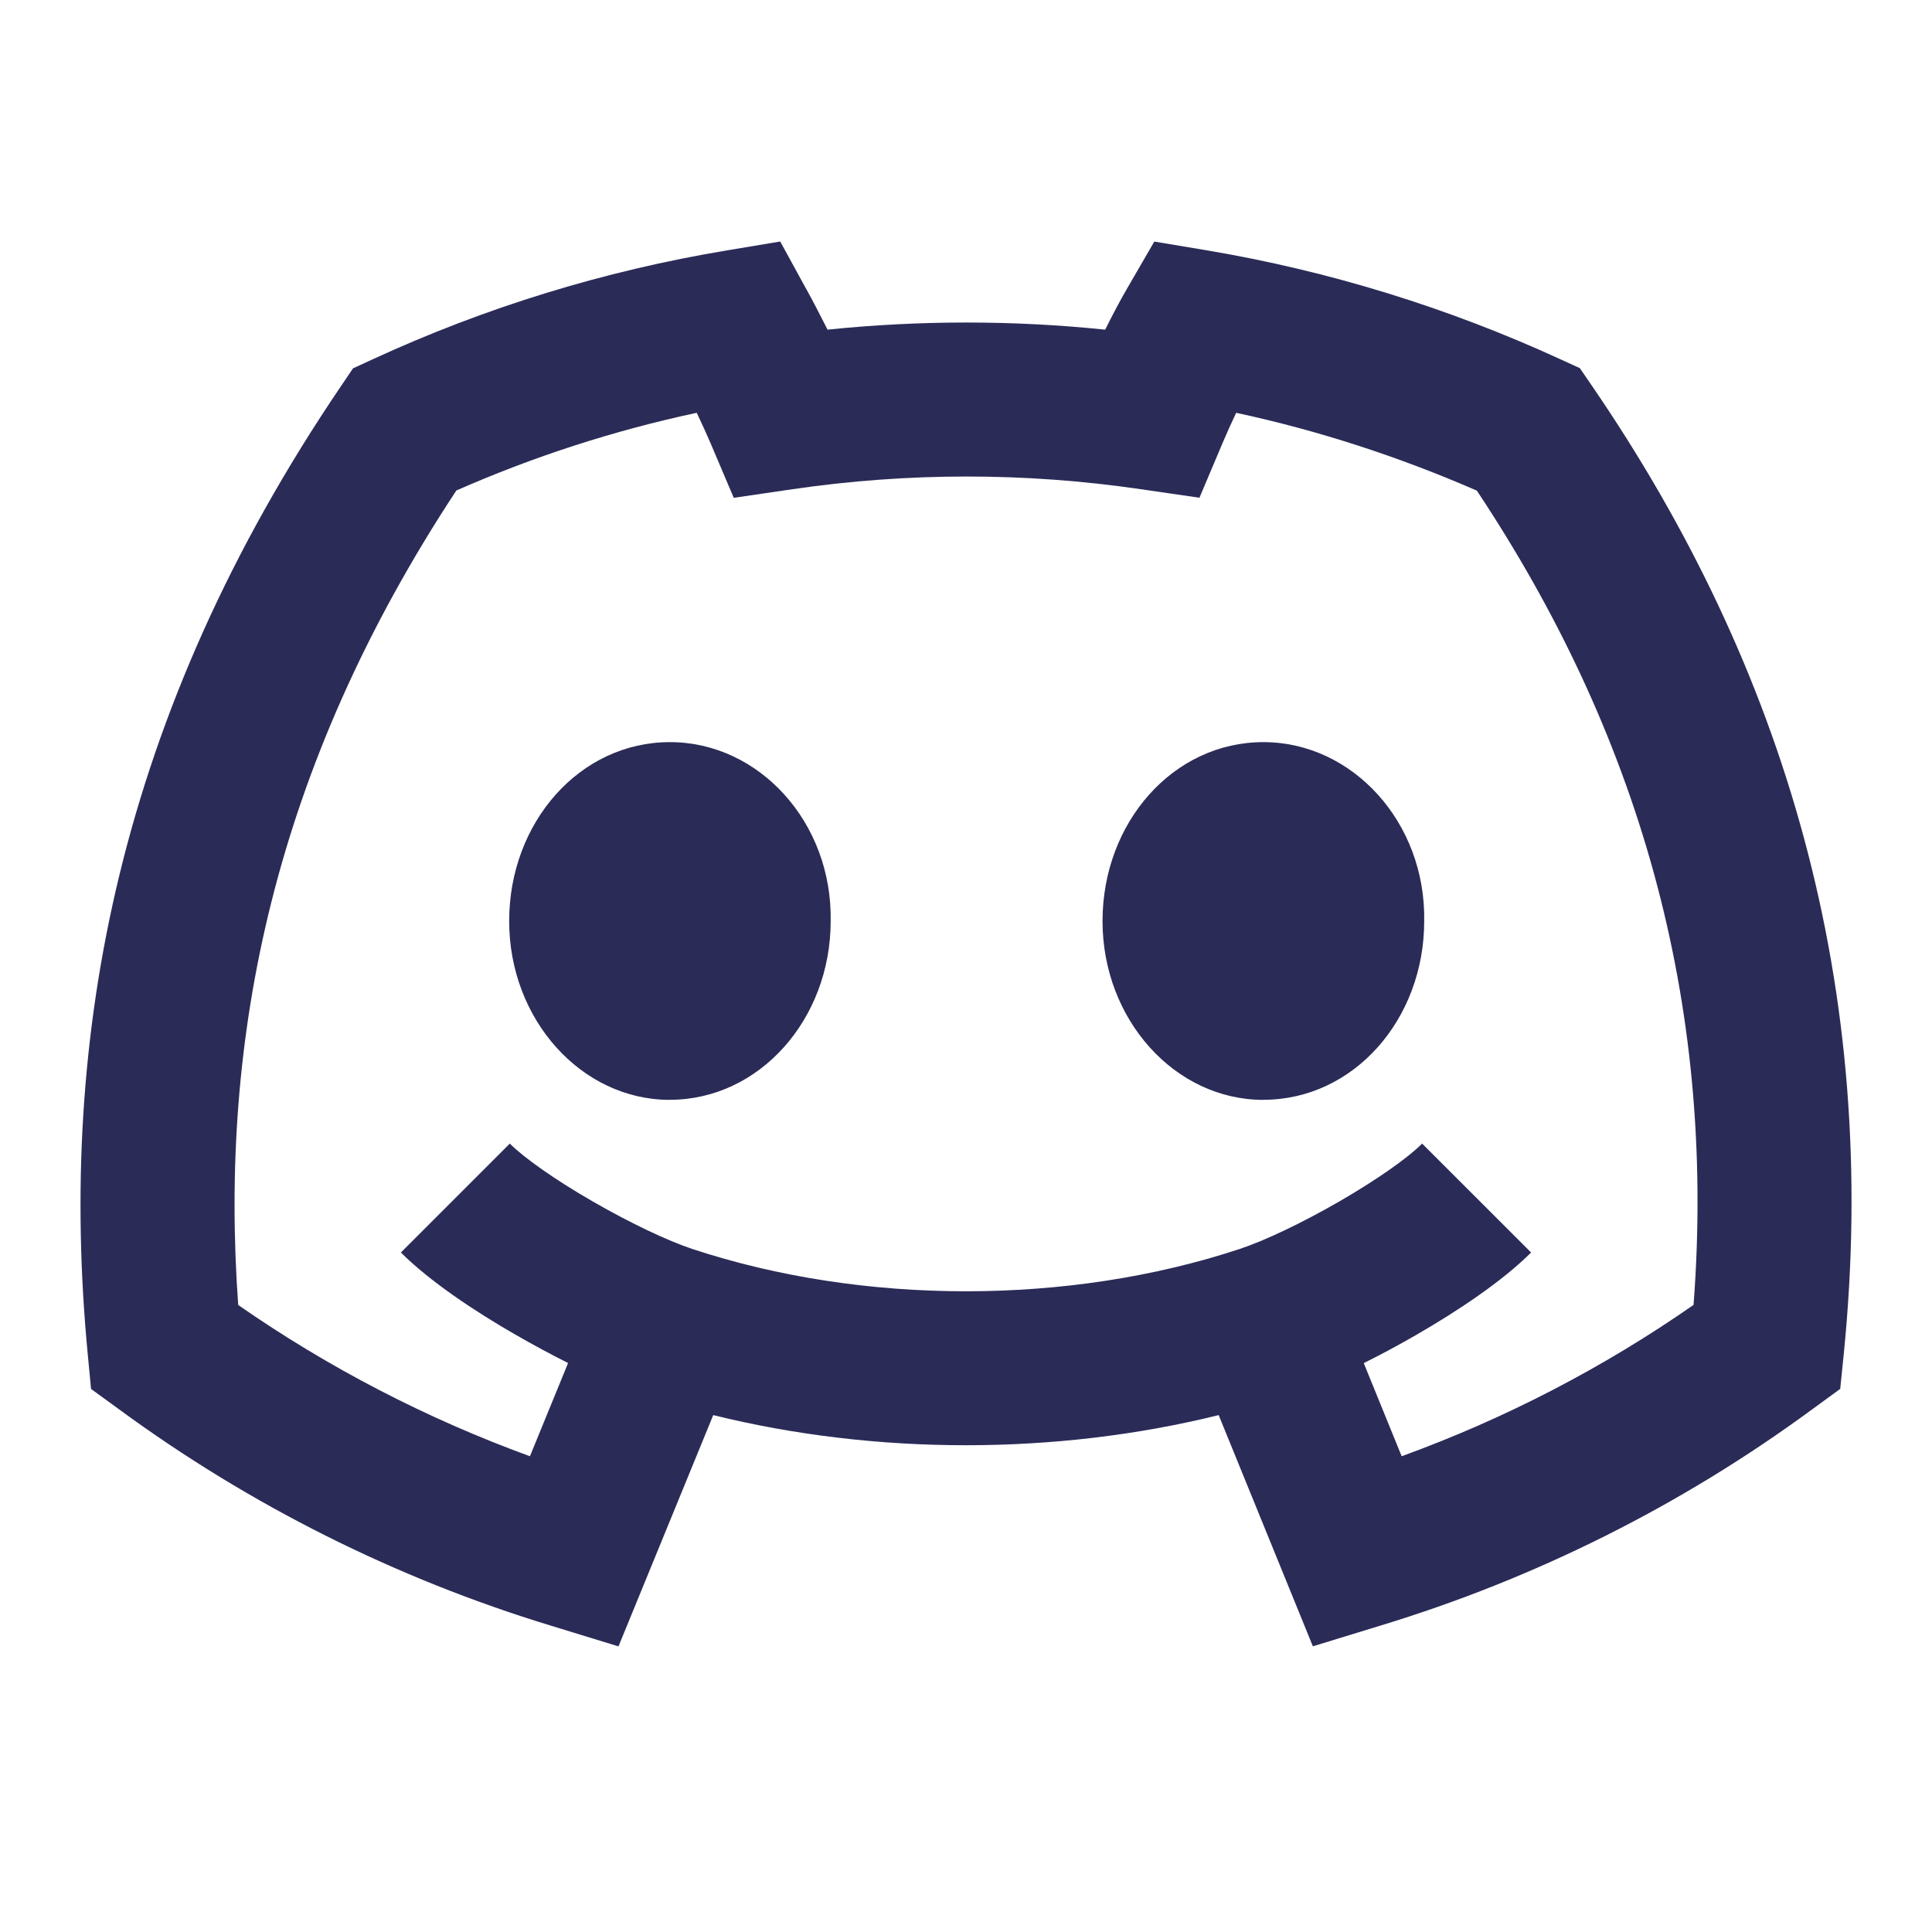 <svg width="24" height="24" viewBox="0 0 24 24" fill="none" xmlns="http://www.w3.org/2000/svg">
<path d="M8.321 13.663C7.221 13.663 6.325 12.664 6.325 11.442C6.325 10.219 7.199 9.219 8.322 9.219C9.432 9.219 10.341 10.219 10.319 11.442C10.319 12.664 9.432 13.662 8.321 13.662V13.663ZM15.694 13.663C14.594 13.663 13.696 12.664 13.696 11.442C13.696 10.219 14.572 9.219 15.694 9.219C16.804 9.219 17.713 10.219 17.692 11.442C17.692 12.664 16.815 13.662 15.694 13.662V13.663ZM10.018 3.595L9.692 3L9.022 3.112C7.503 3.365 6.024 3.82 4.626 4.465L4.385 4.576L4.235 4.798C1.472 8.872 0.714 12.884 1.09 16.824L1.131 17.254L1.48 17.508C3.105 18.7 4.92 19.609 6.848 20.196L7.683 20.452L8.86 17.579C10.879 18.078 13.12 18.078 15.139 17.579L16.309 20.451L17.144 20.195C19.074 19.609 20.89 18.7 22.515 17.505L22.86 17.253L22.903 16.828C23.364 12.261 22.166 8.283 19.776 4.793L19.625 4.573L19.384 4.463C17.986 3.821 16.51 3.366 14.993 3.11L14.339 3.001L14.007 3.574C13.914 3.733 13.82 3.912 13.729 4.095C12.583 3.977 11.427 3.977 10.28 4.095C10.19 3.916 10.1 3.743 10.018 3.594V3.595ZM6.413 16.585C6.621 16.705 6.841 16.824 7.057 16.932L6.583 18.09C5.299 17.622 4.081 16.991 2.959 16.211C2.721 12.893 3.395 9.545 5.669 6.093C6.629 5.671 7.629 5.347 8.655 5.128C8.718 5.26 8.777 5.39 8.826 5.504L9.115 6.184L9.846 6.077C11.28 5.867 12.737 5.867 14.17 6.077L14.9 6.183L15.187 5.504C15.237 5.386 15.295 5.257 15.356 5.128C16.389 5.35 17.389 5.678 18.346 6.095C20.328 9.077 21.328 12.403 21.038 16.21C19.916 16.991 18.697 17.623 17.412 18.09L16.941 16.933C17.159 16.825 17.379 16.706 17.589 16.585C18.107 16.287 18.664 15.915 19.02 15.559L17.666 14.206C17.494 14.38 17.113 14.65 16.634 14.927C16.164 15.198 15.698 15.417 15.4 15.515C13.282 16.216 10.719 16.216 8.6 15.515C8.303 15.417 7.837 15.198 7.367 14.927C6.887 14.651 6.507 14.38 6.333 14.206L4.98 15.559C5.336 15.915 5.893 16.287 6.412 16.585H6.413Z" fill="#2B2B58"/>
</svg>
